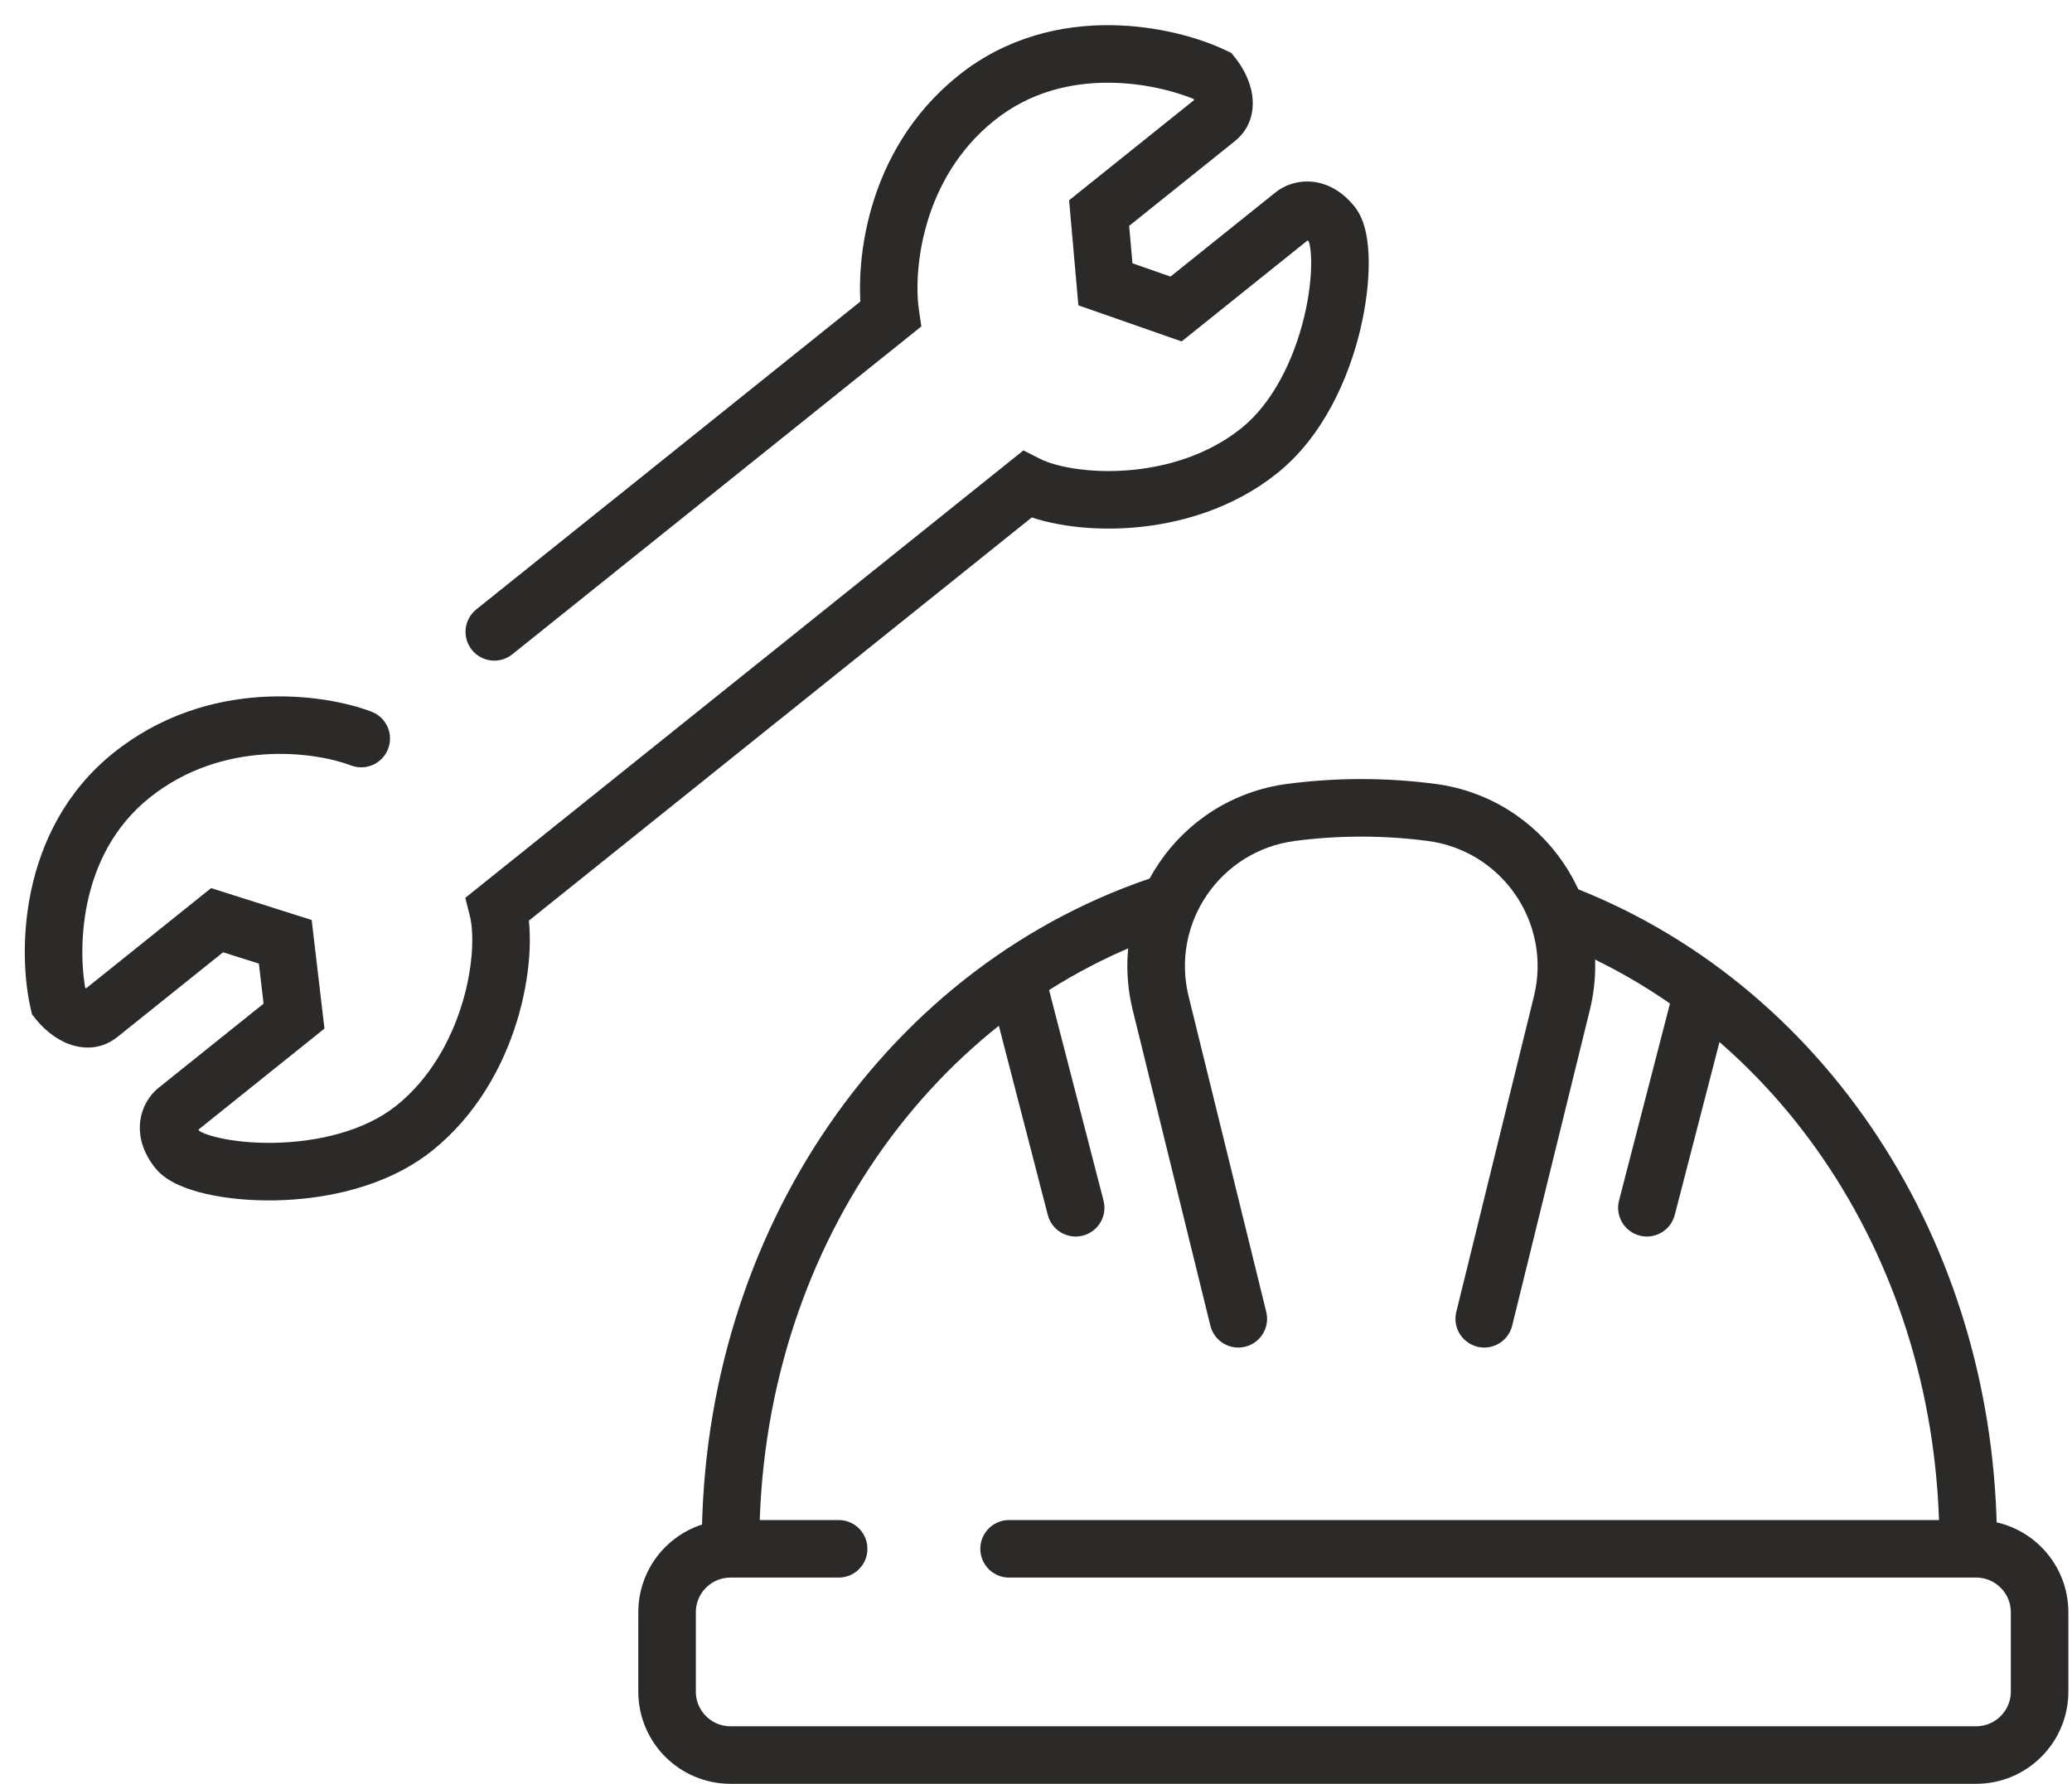 <svg xmlns="http://www.w3.org/2000/svg" width="72" height="62" viewBox="0 0 72 62" fill="none"><script xmlns="" src="chrome-extension://hoklmmgfnpapgjgcpechhaamimifchmp/frame_ant/frame_ant.js"/>
    <path d="M68.393 53.694C68.393 43.503 62.544 34.84 54.057 31.679M25.386 53.694C25.386 43.141 31.658 34.227 40.634 31.363" stroke="#2B2A29" stroke-width="2"/>
    <path d="M29.142 53.832H25.385C24.167 53.832 23.18 54.819 23.18 56.038V58.794C23.18 60.013 24.167 61 25.385 61H68.668C69.886 61 70.874 60.013 70.874 58.794V56.038C70.874 54.819 69.886 53.832 68.668 53.832H47.027H35.065" stroke="#2B2A29" stroke-width="2" stroke-linecap="round"/>
    <path d="M54.274 34.867L55.245 35.106L54.274 34.867ZM50.605 45.598C50.473 46.135 50.801 46.676 51.337 46.808C51.874 46.94 52.415 46.612 52.547 46.076L50.605 45.598ZM42.059 46.076C42.191 46.612 42.732 46.94 43.269 46.808C43.805 46.676 44.133 46.135 44.001 45.598L42.059 46.076ZM40.332 34.867L39.361 35.106L40.332 34.867ZM36.41 42.228C36.548 42.763 37.094 43.084 37.629 42.946C38.163 42.807 38.485 42.262 38.346 41.727L36.41 42.228ZM56.26 41.727C56.121 42.262 56.443 42.807 56.977 42.946C57.512 43.084 58.058 42.763 58.196 42.228L56.26 41.727ZM44.864 28.237L44.995 29.229L44.864 28.237ZM49.742 28.237L49.872 27.245V27.245L49.742 28.237ZM53.303 34.628L50.605 45.598L52.547 46.076L55.245 35.106L53.303 34.628ZM44.001 45.598L41.303 34.628L39.361 35.106L42.059 46.076L44.001 45.598ZM34.342 34.233L36.41 42.228L38.346 41.727L36.279 33.732L34.342 34.233ZM58.327 33.732L56.26 41.727L58.196 42.228L60.264 34.233L58.327 33.732ZM44.995 29.229C46.527 29.028 48.079 29.028 49.611 29.229L49.872 27.245C48.166 27.022 46.44 27.022 44.734 27.245L44.995 29.229ZM55.245 35.106C56.154 31.408 53.647 27.741 49.872 27.245L49.611 29.229C52.205 29.569 53.927 32.088 53.303 34.628L55.245 35.106ZM41.303 34.628C40.679 32.088 42.401 29.569 44.995 29.229L44.734 27.245C40.959 27.741 38.452 31.408 39.361 35.106L41.303 34.628Z" fill="#2B2A29"/>
    <path d="M21.069 17.56C20.638 17.905 20.569 18.535 20.914 18.965C21.26 19.396 21.889 19.465 22.32 19.12L21.069 17.56ZM30.943 10.924L31.569 11.704L32.016 11.345L31.932 10.778L30.943 10.924ZM42.149 2.644L42.929 2.018L42.786 1.839L42.578 1.741L42.149 2.644ZM38.194 7.406L37.568 6.626L37.151 6.961L37.197 7.494L38.194 7.406ZM38.412 9.881L37.416 9.969L37.472 10.612L38.082 10.825L38.412 9.881ZM40.867 10.74L40.537 11.684L41.06 11.867L41.493 11.52L40.867 10.74ZM35.686 16.838L36.137 15.946L35.563 15.655L35.06 16.058L35.686 16.838ZM25.812 23.474C25.381 23.82 25.312 24.449 25.657 24.88C26.003 25.311 26.632 25.38 27.063 25.035L25.812 23.474ZM12.196 26.604C12.712 26.801 13.29 26.542 13.487 26.026C13.684 25.511 13.425 24.933 12.909 24.736L12.196 26.604ZM2.036 34.81L1.061 35.032L1.112 35.256L1.256 35.435L2.036 34.81ZM3.458 35.26L4.083 36.04L3.458 35.26ZM7.544 31.983L7.846 31.03L7.336 30.868L6.918 31.203L7.544 31.983ZM9.913 32.734L10.906 32.617L10.831 31.976L10.215 31.781L9.913 32.734ZM10.217 35.317L10.843 36.097L11.275 35.75L11.21 35.2L10.217 35.317ZM17.296 31.584L16.67 30.804L16.168 31.207L16.326 31.831L17.296 31.584ZM27.17 24.948C27.6 24.603 27.67 23.973 27.324 23.543C26.979 23.112 26.349 23.043 25.918 23.388L27.17 24.948ZM22.427 19.034C22.858 18.688 22.927 18.059 22.581 17.628C22.236 17.197 21.606 17.128 21.175 17.473L22.427 19.034ZM16.551 21.181C16.12 21.527 16.051 22.156 16.397 22.587C16.742 23.018 17.372 23.087 17.802 22.742L16.551 21.181ZM22.32 19.12L31.569 11.704L30.317 10.143L21.069 17.56L22.32 19.12ZM31.932 10.778C31.738 9.454 32.003 6.231 34.552 4.187L33.301 2.627C30 5.274 29.699 9.336 29.953 11.069L31.932 10.778ZM34.552 4.187C35.792 3.192 37.225 2.864 38.556 2.875C39.9 2.885 41.082 3.244 41.72 3.547L42.578 1.741C41.695 1.321 40.227 0.888 38.572 0.875C36.903 0.861 34.986 1.276 33.301 2.627L34.552 4.187ZM41.369 3.269C41.395 3.302 41.433 3.357 41.468 3.422C41.503 3.489 41.523 3.544 41.531 3.579C41.54 3.615 41.527 3.594 41.542 3.534C41.549 3.501 41.564 3.464 41.587 3.426C41.611 3.389 41.636 3.364 41.654 3.349L42.906 4.909C43.574 4.374 43.594 3.62 43.479 3.126C43.37 2.657 43.12 2.256 42.929 2.018L41.369 3.269ZM41.654 3.349L37.568 6.626L38.819 8.186L42.906 4.909L41.654 3.349ZM37.197 7.494L37.416 9.969L39.408 9.794L39.19 7.318L37.197 7.494ZM38.082 10.825L40.537 11.684L41.197 9.796L38.742 8.938L38.082 10.825ZM41.493 11.52L45.579 8.243L44.328 6.683L40.241 9.96L41.493 11.52ZM45.579 8.243C45.535 8.278 45.502 8.292 45.482 8.299C45.458 8.306 45.432 8.31 45.406 8.308C45.377 8.305 45.366 8.297 45.376 8.302C45.388 8.309 45.436 8.341 45.508 8.431L47.069 7.18C46.654 6.663 46.139 6.365 45.584 6.315C45.063 6.269 44.615 6.452 44.328 6.683L45.579 8.243ZM45.508 8.431C45.451 8.36 45.476 8.35 45.51 8.508C45.538 8.644 45.56 8.843 45.562 9.102C45.566 9.618 45.493 10.29 45.318 11.016C44.961 12.494 44.235 14.002 43.132 14.886L44.383 16.446C45.969 15.175 46.852 13.183 47.262 11.485C47.47 10.622 47.568 9.787 47.562 9.085C47.559 8.735 47.53 8.398 47.467 8.096C47.407 7.816 47.299 7.467 47.069 7.18L45.508 8.431ZM43.132 14.886C41.984 15.807 40.546 16.239 39.193 16.346C37.814 16.454 36.667 16.214 36.137 15.946L35.234 17.73C36.191 18.214 37.736 18.466 39.349 18.34C40.988 18.211 42.843 17.682 44.383 16.446L43.132 14.886ZM35.06 16.058L25.812 23.474L27.063 25.035L36.311 17.618L35.06 16.058ZM12.909 24.736C11.274 24.111 7.243 23.522 3.942 26.169L5.193 27.729C7.742 25.685 10.946 26.127 12.196 26.604L12.909 24.736ZM3.942 26.169C2.257 27.52 1.436 29.302 1.086 30.934C0.74 32.552 0.844 34.079 1.061 35.032L3.011 34.587C2.854 33.898 2.761 32.667 3.042 31.352C3.321 30.051 3.953 28.724 5.193 27.729L3.942 26.169ZM1.256 35.435C1.446 35.673 1.784 36.005 2.218 36.213C2.675 36.432 3.415 36.576 4.083 36.04L2.832 34.48C2.85 34.465 2.881 34.446 2.922 34.431C2.964 34.416 3.003 34.41 3.037 34.41C3.098 34.409 3.117 34.426 3.083 34.41C3.051 34.394 3.002 34.363 2.944 34.314C2.888 34.266 2.842 34.217 2.816 34.184L1.256 35.435ZM4.083 36.04L8.17 32.763L6.918 31.203L2.832 34.48L4.083 36.04ZM7.242 32.937L9.611 33.687L10.215 31.781L7.846 31.03L7.242 32.937ZM8.92 32.851L9.224 35.434L11.21 35.2L10.906 32.617L8.92 32.851ZM9.592 34.537L5.505 37.814L6.756 39.374L10.843 36.097L9.592 34.537ZM5.505 37.814C5.218 38.044 4.942 38.441 4.874 38.96C4.802 39.513 4.981 40.08 5.395 40.597L6.956 39.346C6.883 39.255 6.863 39.202 6.859 39.188C6.855 39.177 6.861 39.19 6.857 39.219C6.854 39.245 6.845 39.27 6.832 39.291C6.821 39.309 6.801 39.339 6.756 39.374L5.505 37.814ZM5.395 40.597C5.625 40.884 5.942 41.066 6.203 41.184C6.484 41.312 6.807 41.414 7.148 41.493C7.831 41.651 8.668 41.737 9.555 41.721C11.302 41.69 13.438 41.26 15.024 39.989L13.773 38.428C12.67 39.313 11.04 39.694 9.52 39.721C8.773 39.734 8.102 39.661 7.599 39.544C7.346 39.486 7.157 39.422 7.031 39.364C6.884 39.297 6.898 39.274 6.956 39.346L5.395 40.597ZM15.024 39.989C16.564 38.754 17.484 37.058 17.965 35.486C18.439 33.939 18.529 32.377 18.265 31.338L16.326 31.831C16.473 32.406 16.458 33.578 16.053 34.9C15.655 36.199 14.921 37.508 13.773 38.428L15.024 39.989ZM17.921 32.365L27.17 24.948L25.918 23.388L16.67 30.804L17.921 32.365ZM21.175 17.473L16.551 21.181L17.802 22.742L22.427 19.034L21.175 17.473Z" fill="#2B2A29"/>
</svg>
